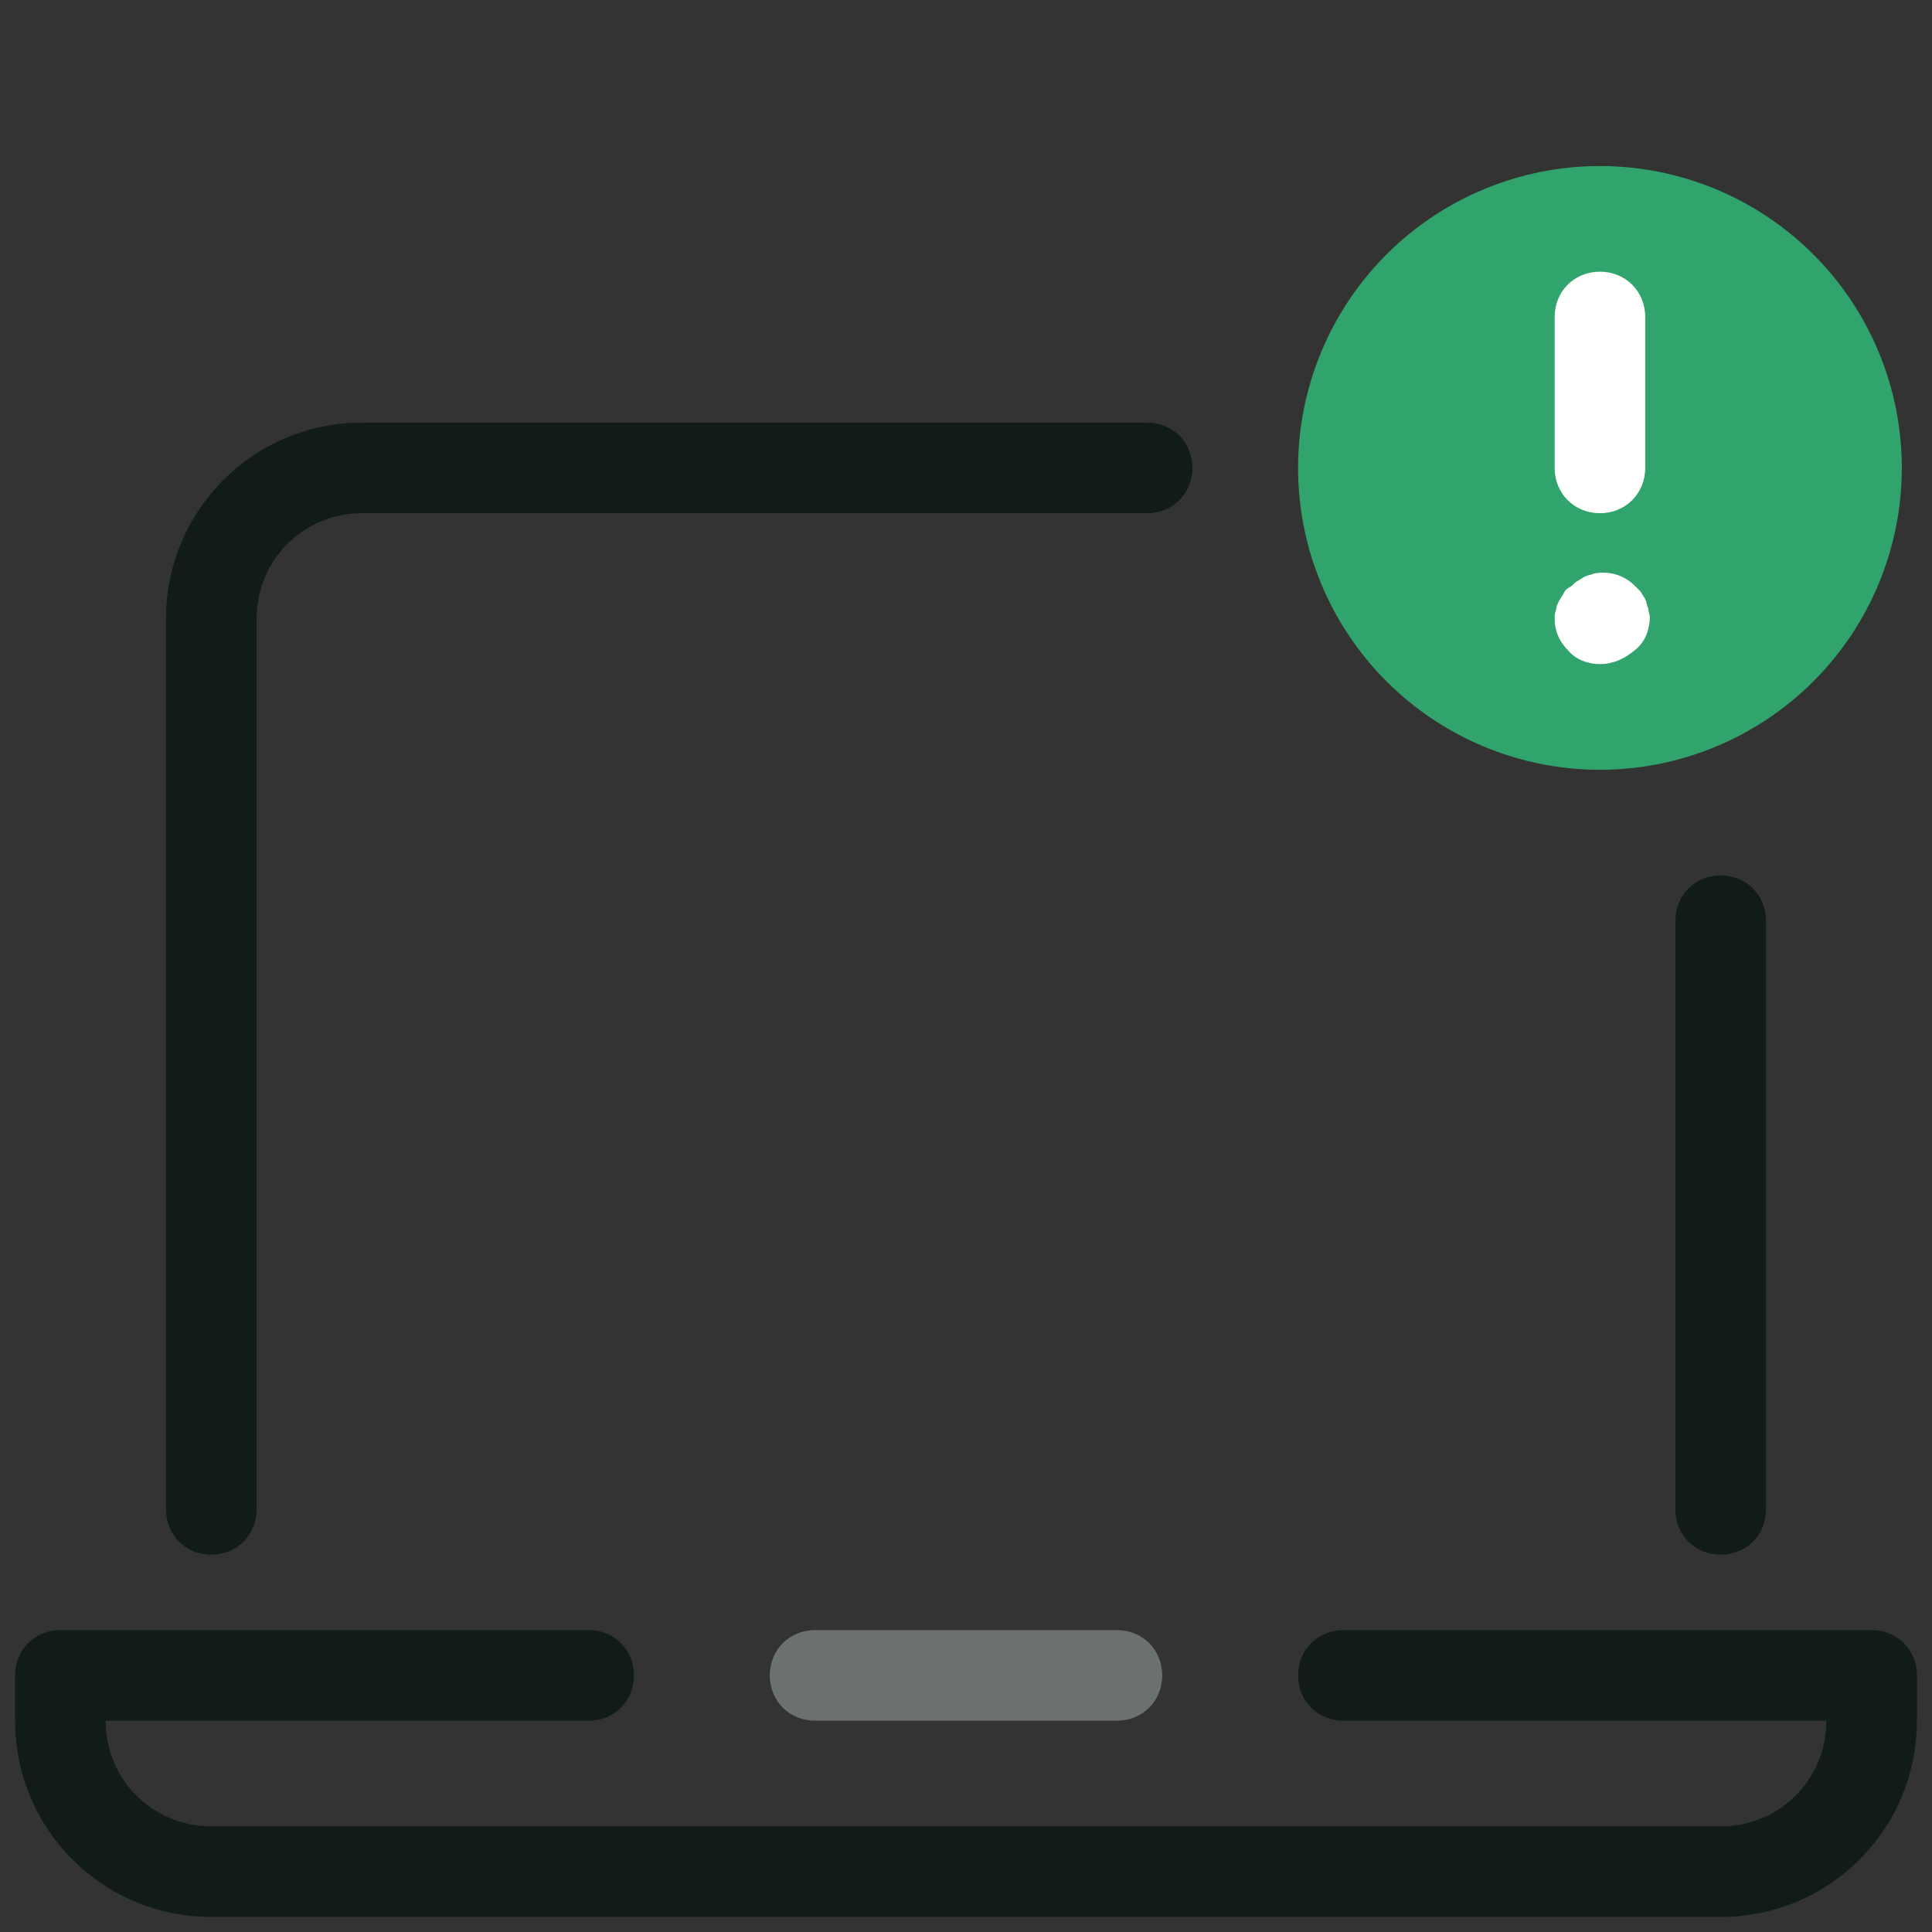 <svg width="64" height="64" viewBox="0 0 64 64" fill="none" xmlns="http://www.w3.org/2000/svg">
<rect x="0" y="0" width="64" height="64" fill="#333333" stroke="none"/>
<path d="M37 57H27C26.15 57 25.5 56.35 25.5 55.5C25.5 54.65 26.15 54 27 54H37C37.85 54 38.5 54.65 38.5 55.5C38.5 56.35 37.85 57 37 57Z" fill="#6A716E"/>
<path d="M57 63.5H7C3.4 63.5 0.5 60.6 0.5 57V55.5C0.5 54.65 1.15 54 2 54H19.5C20.35 54 21 54.65 21 55.5C21 56.35 20.35 57 19.5 57H3.5C3.5 58.95 5.05 60.5 7 60.5H57C58.95 60.5 60.5 58.95 60.5 57H44.5C43.65 57 43 56.35 43 55.5C43 54.65 43.65 54 44.5 54H62C62.85 54 63.5 54.65 63.5 55.5V57C63.5 60.6 60.6 63.5 57 63.5ZM7 51.5C6.15 51.5 5.5 50.85 5.5 50V20.5C5.5 16.9 8.4 14 12 14H38C38.85 14 39.5 14.65 39.5 15.5C39.5 16.35 38.85 17 38 17H12C10.05 17 8.5 18.55 8.5 20.5V50C8.5 50.85 7.85 51.5 7 51.5ZM57 51.5C56.15 51.5 55.5 50.85 55.5 50V30.5C55.5 29.65 56.15 29 57 29C57.85 29 58.5 29.65 58.5 30.5V50C58.5 50.85 57.85 51.5 57 51.5Z" fill="#111C18"/>
<path d="M53 5.5C50.348 5.5 47.804 6.554 45.929 8.429C44.054 10.304 43 12.848 43 15.5C43 18.152 44.054 20.696 45.929 22.571C47.804 24.446 50.348 25.5 53 25.5C55.652 25.5 58.196 24.446 60.071 22.571C61.946 20.696 63 18.152 63 15.5C63 12.848 61.946 10.304 60.071 8.429C58.196 6.554 55.652 5.5 53 5.5V5.5Z" fill="#30A46C"/>
<path d="M53 17C52.15 17 51.5 16.35 51.5 15.5V10.5C51.5 9.65 52.15 9 53 9C53.85 9 54.5 9.65 54.5 10.5V15.5C54.5 16.35 53.85 17 53 17ZM53 22C52.6 22 52.2 21.85 51.95 21.55C51.65 21.25 51.5 20.9 51.5 20.5C51.5 20.4 51.5 20.3 51.55 20.2C51.55 20.1 51.6 20 51.65 19.9C51.7 19.8 51.75 19.75 51.8 19.65C51.85 19.55 51.9 19.5 52 19.45C52.1 19.4 52.15 19.3 52.25 19.25C52.35 19.2 52.4 19.15 52.5 19.1C52.6 19.05 52.7 19.05 52.8 19C53.3 18.9 53.8 19.05 54.15 19.4C54.2 19.45 54.3 19.55 54.35 19.6C54.4 19.7 54.45 19.75 54.5 19.85C54.55 19.95 54.55 20.05 54.6 20.15C54.6 20.25 54.65 20.35 54.65 20.45C54.65 20.85 54.5 21.25 54.2 21.5C53.8 21.85 53.4 22 53 22Z" fill="white"/>
</svg>

